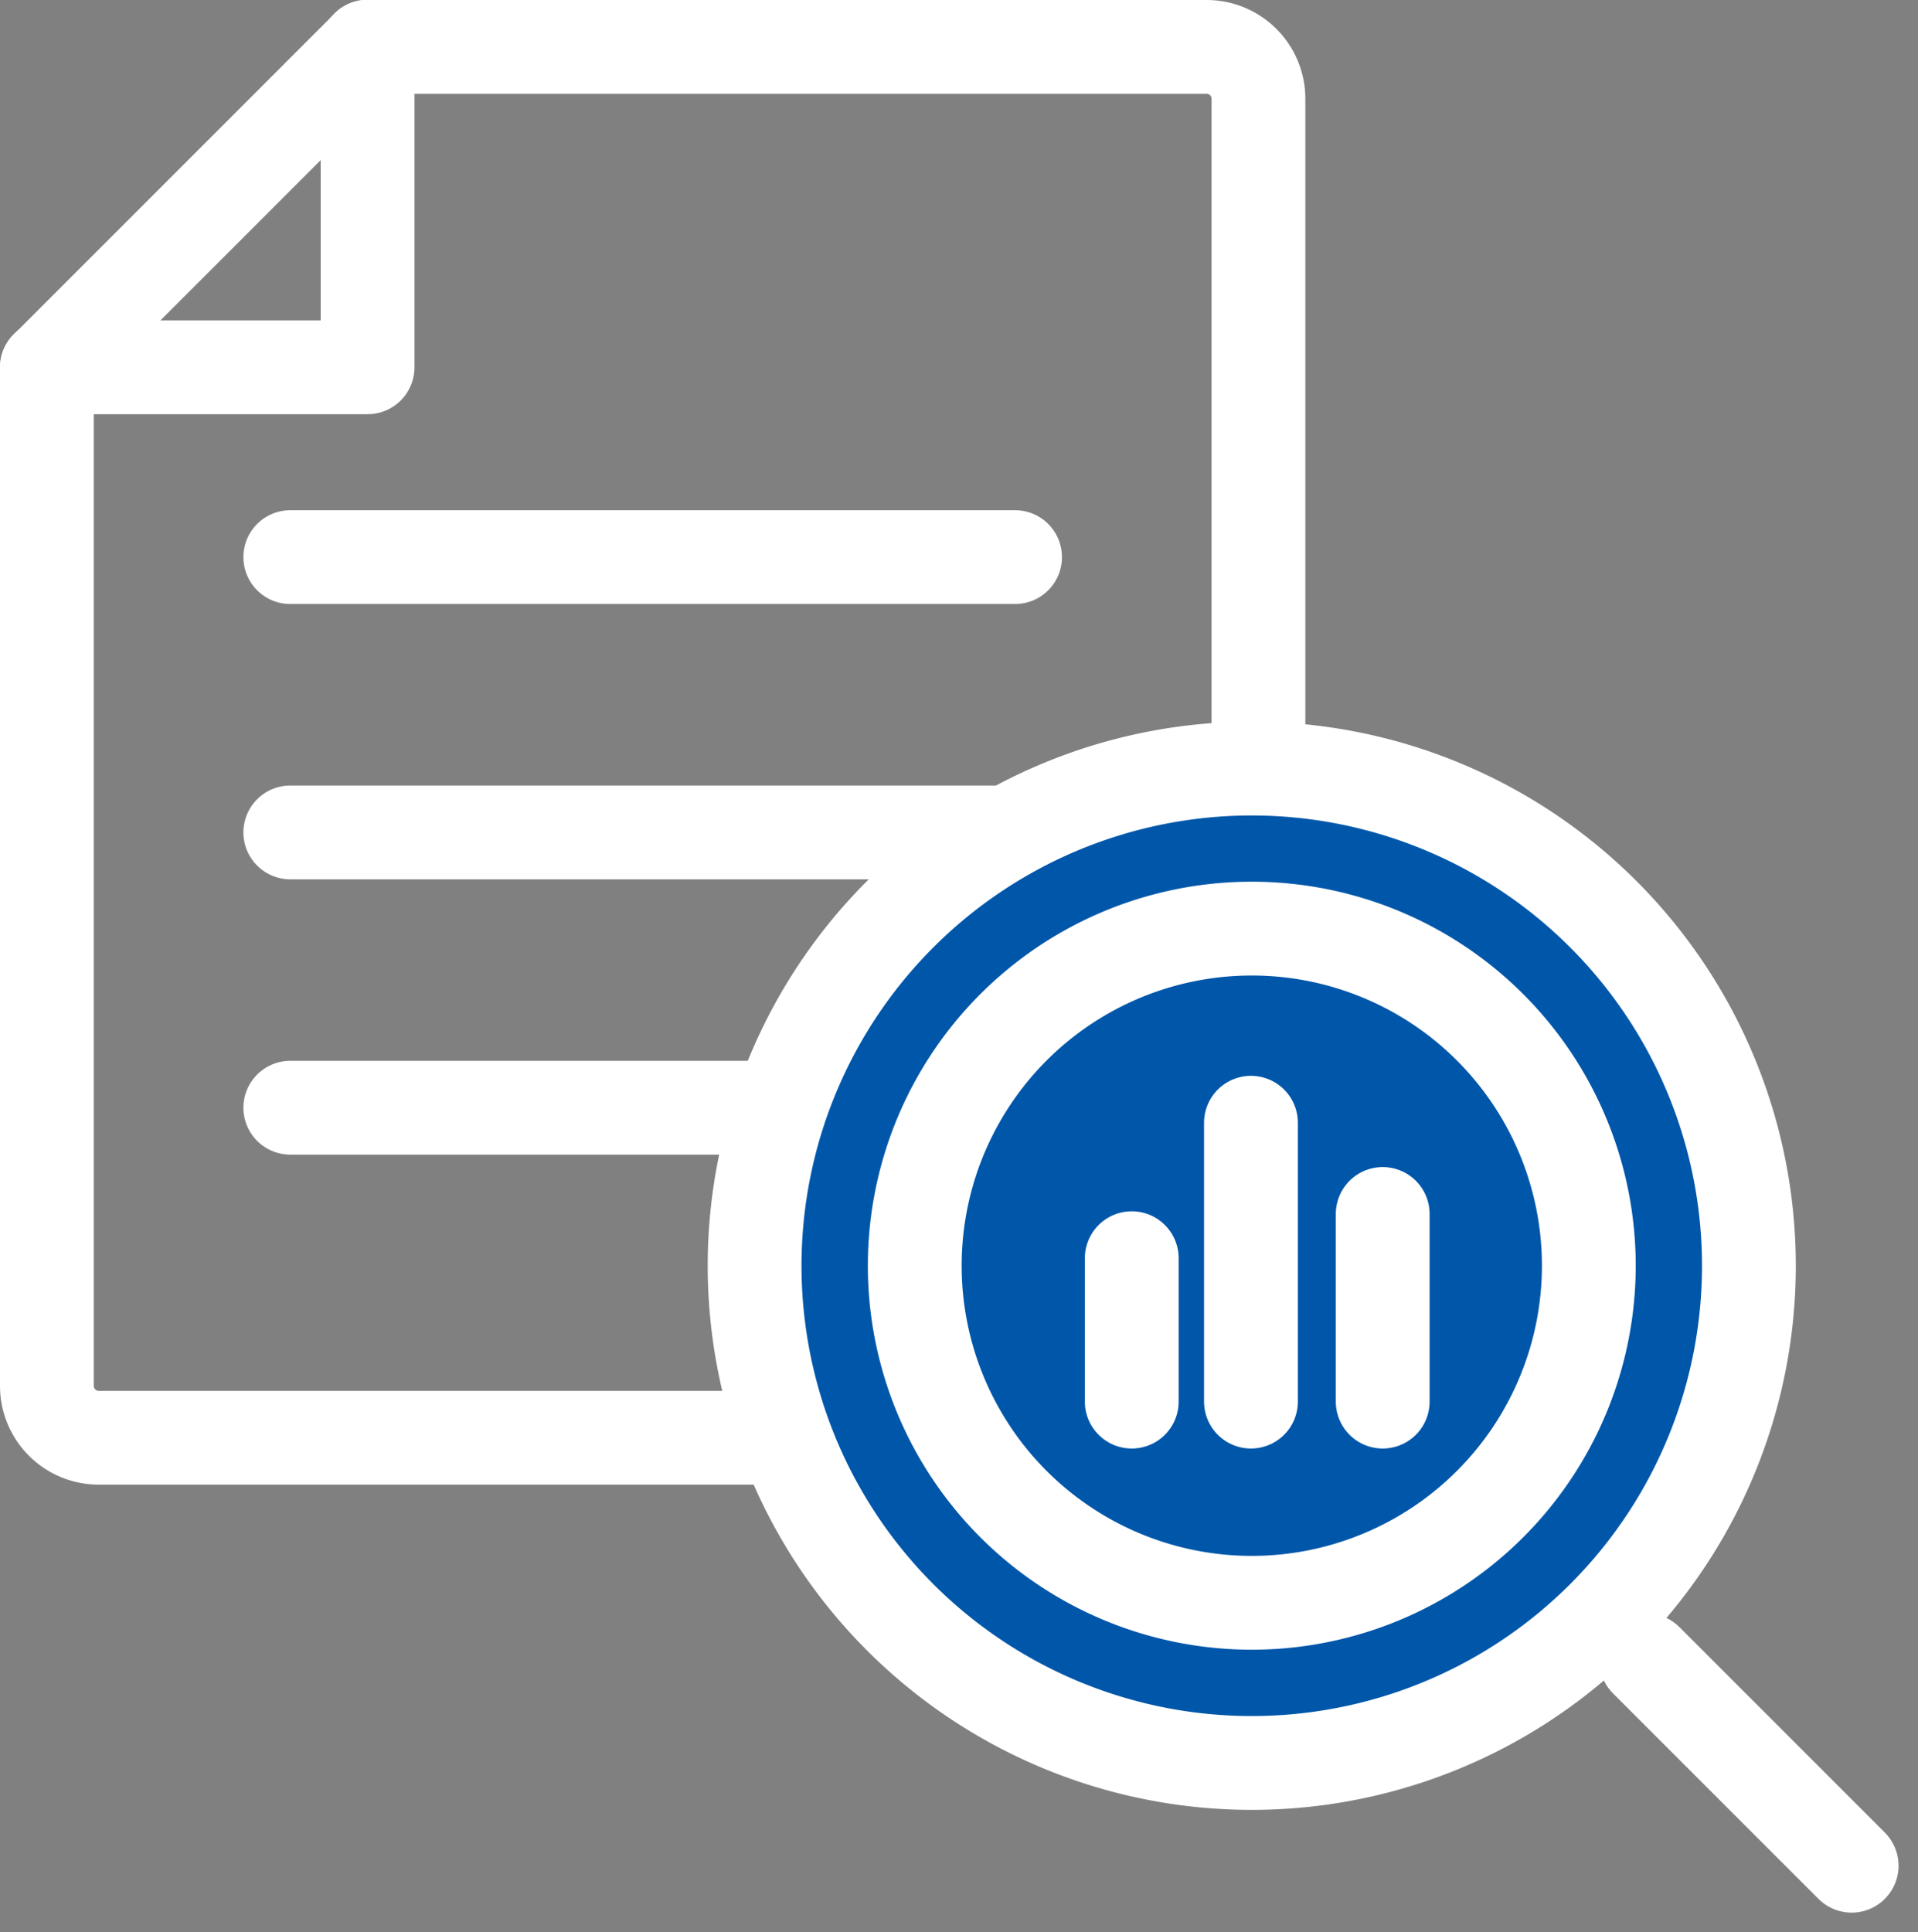 <svg xmlns="http://www.w3.org/2000/svg" width="30.671" height="30.892" viewBox="0 0 30.671 30.892">
  <rect x="0" y="0" width="30.671" height="30.892" fill="#808080" stroke="none"/>
  <g id="グループ_127606" data-name="グループ 127606" transform="translate(-2439.021 638.548)">
    <path id="path636" d="M2505.962-671.395l-5.128,5.128v16.282a.829.829,0,0,0,.828.829h17.717a.829.829,0,0,0,.829-.829v-20.581a.829.829,0,0,0-.829-.829Z" transform="translate(-61.063 33.597)" fill="none" stroke="#fff" stroke-linecap="round" stroke-linejoin="round" stroke-miterlimit="10" stroke-width="1.5"/>
    <g id="g638" transform="translate(2439.771 -637.798)">
      <path id="path640" d="M2505.955-671.4v5.128h-5.128" transform="translate(-2500.827 671.395)" fill="none" stroke="#fff" stroke-linecap="round" stroke-linejoin="round" stroke-miterlimit="10" stroke-width="1.5"/>
    </g>
    <g id="g642" transform="translate(2443.663 -629.64)">
      <path id="path644" d="M2546.632-575.378h11.59" transform="translate(-2546.632 575.378)" fill="none" stroke="#fff" stroke-linecap="round" stroke-linejoin="round" stroke-miterlimit="10" stroke-width="1.5"/>
    </g>
    <g id="g646" transform="translate(2443.663 -625.238)">
      <path id="path648" d="M2546.632-523.571h11.59" transform="translate(-2546.632 523.571)" fill="none" stroke="#fff" stroke-linecap="round" stroke-linejoin="round" stroke-miterlimit="10" stroke-width="1.5"/>
    </g>
    <g id="g650" transform="translate(2443.663 -620.836)">
      <path id="path652" d="M2546.632-471.762h11.59" transform="translate(-2546.632 471.762)" fill="none" stroke="#fff" stroke-linecap="round" stroke-linejoin="round" stroke-miterlimit="10" stroke-width="1.5"/>
    </g>
    <g id="g654" transform="translate(2451.088 -626.259)">
      <path id="path656" d="M2649.923-527.64a7.95,7.95,0,0,1-7.95,7.95,7.95,7.95,0,0,1-7.95-7.95,7.95,7.95,0,0,1,7.95-7.95,7.95,7.95,0,0,1,7.95,7.95" transform="translate(-2634.023 535.59)" fill="#0057aa"/>
    </g>
    <g id="g658" transform="translate(2451.088 -626.259)">
      <path id="path660" d="M2649.923-527.64a7.95,7.95,0,0,1-7.95,7.95,7.95,7.95,0,0,1-7.95-7.95,7.95,7.95,0,0,1,7.95-7.95A7.95,7.95,0,0,1,2649.923-527.64Z" transform="translate(-2634.023 535.59)" fill="none" stroke="#fff" stroke-linecap="round" stroke-linejoin="round" stroke-miterlimit="10" stroke-width="1.5"/>
    </g>
    <g id="g662" transform="translate(2453.649 -623.699)">
      <path id="path664" d="M2674.947-500.068a5.39,5.39,0,0,1-5.39,5.39,5.389,5.389,0,0,1-5.389-5.39,5.389,5.389,0,0,1,5.389-5.39A5.39,5.39,0,0,1,2674.947-500.068Z" transform="translate(-2664.168 505.457)" fill="none" stroke="#fff" stroke-linecap="round" stroke-linejoin="round" stroke-miterlimit="10" stroke-width="1.5"/>
    </g>
    <g id="g666" transform="translate(2465.345 -612.002)">
      <path id="path668" d="M2801.827-367.79l3.286,3.286" transform="translate(-2801.827 367.79)" fill="none" stroke="#fff" stroke-linecap="round" stroke-linejoin="round" stroke-miterlimit="10" stroke-width="1.5"/>
    </g>
    <g id="g670" transform="translate(2457.119 -618.43)">
      <path id="path672" d="M2705.011-443.444v2.293" transform="translate(-2705.011 443.444)" fill="none" stroke="#fff" stroke-linecap="round" stroke-linejoin="round" stroke-miterlimit="10" stroke-width="1.5"/>
    </g>
    <g id="g674" transform="translate(2459.025 -620.596)">
      <path id="path676" d="M2727.44-468.935v4.459" transform="translate(-2727.44 468.935)" fill="none" stroke="#fff" stroke-linecap="round" stroke-linejoin="round" stroke-miterlimit="10" stroke-width="1.5"/>
    </g>
    <g id="g678" transform="translate(2461.132 -619.137)">
      <path id="path680" d="M2752.238-451.762v3" transform="translate(-2752.238 451.762)" fill="none" stroke="#fff" stroke-linecap="round" stroke-linejoin="round" stroke-miterlimit="10" stroke-width="1.5"/>
    </g>
  </g>
</svg>
